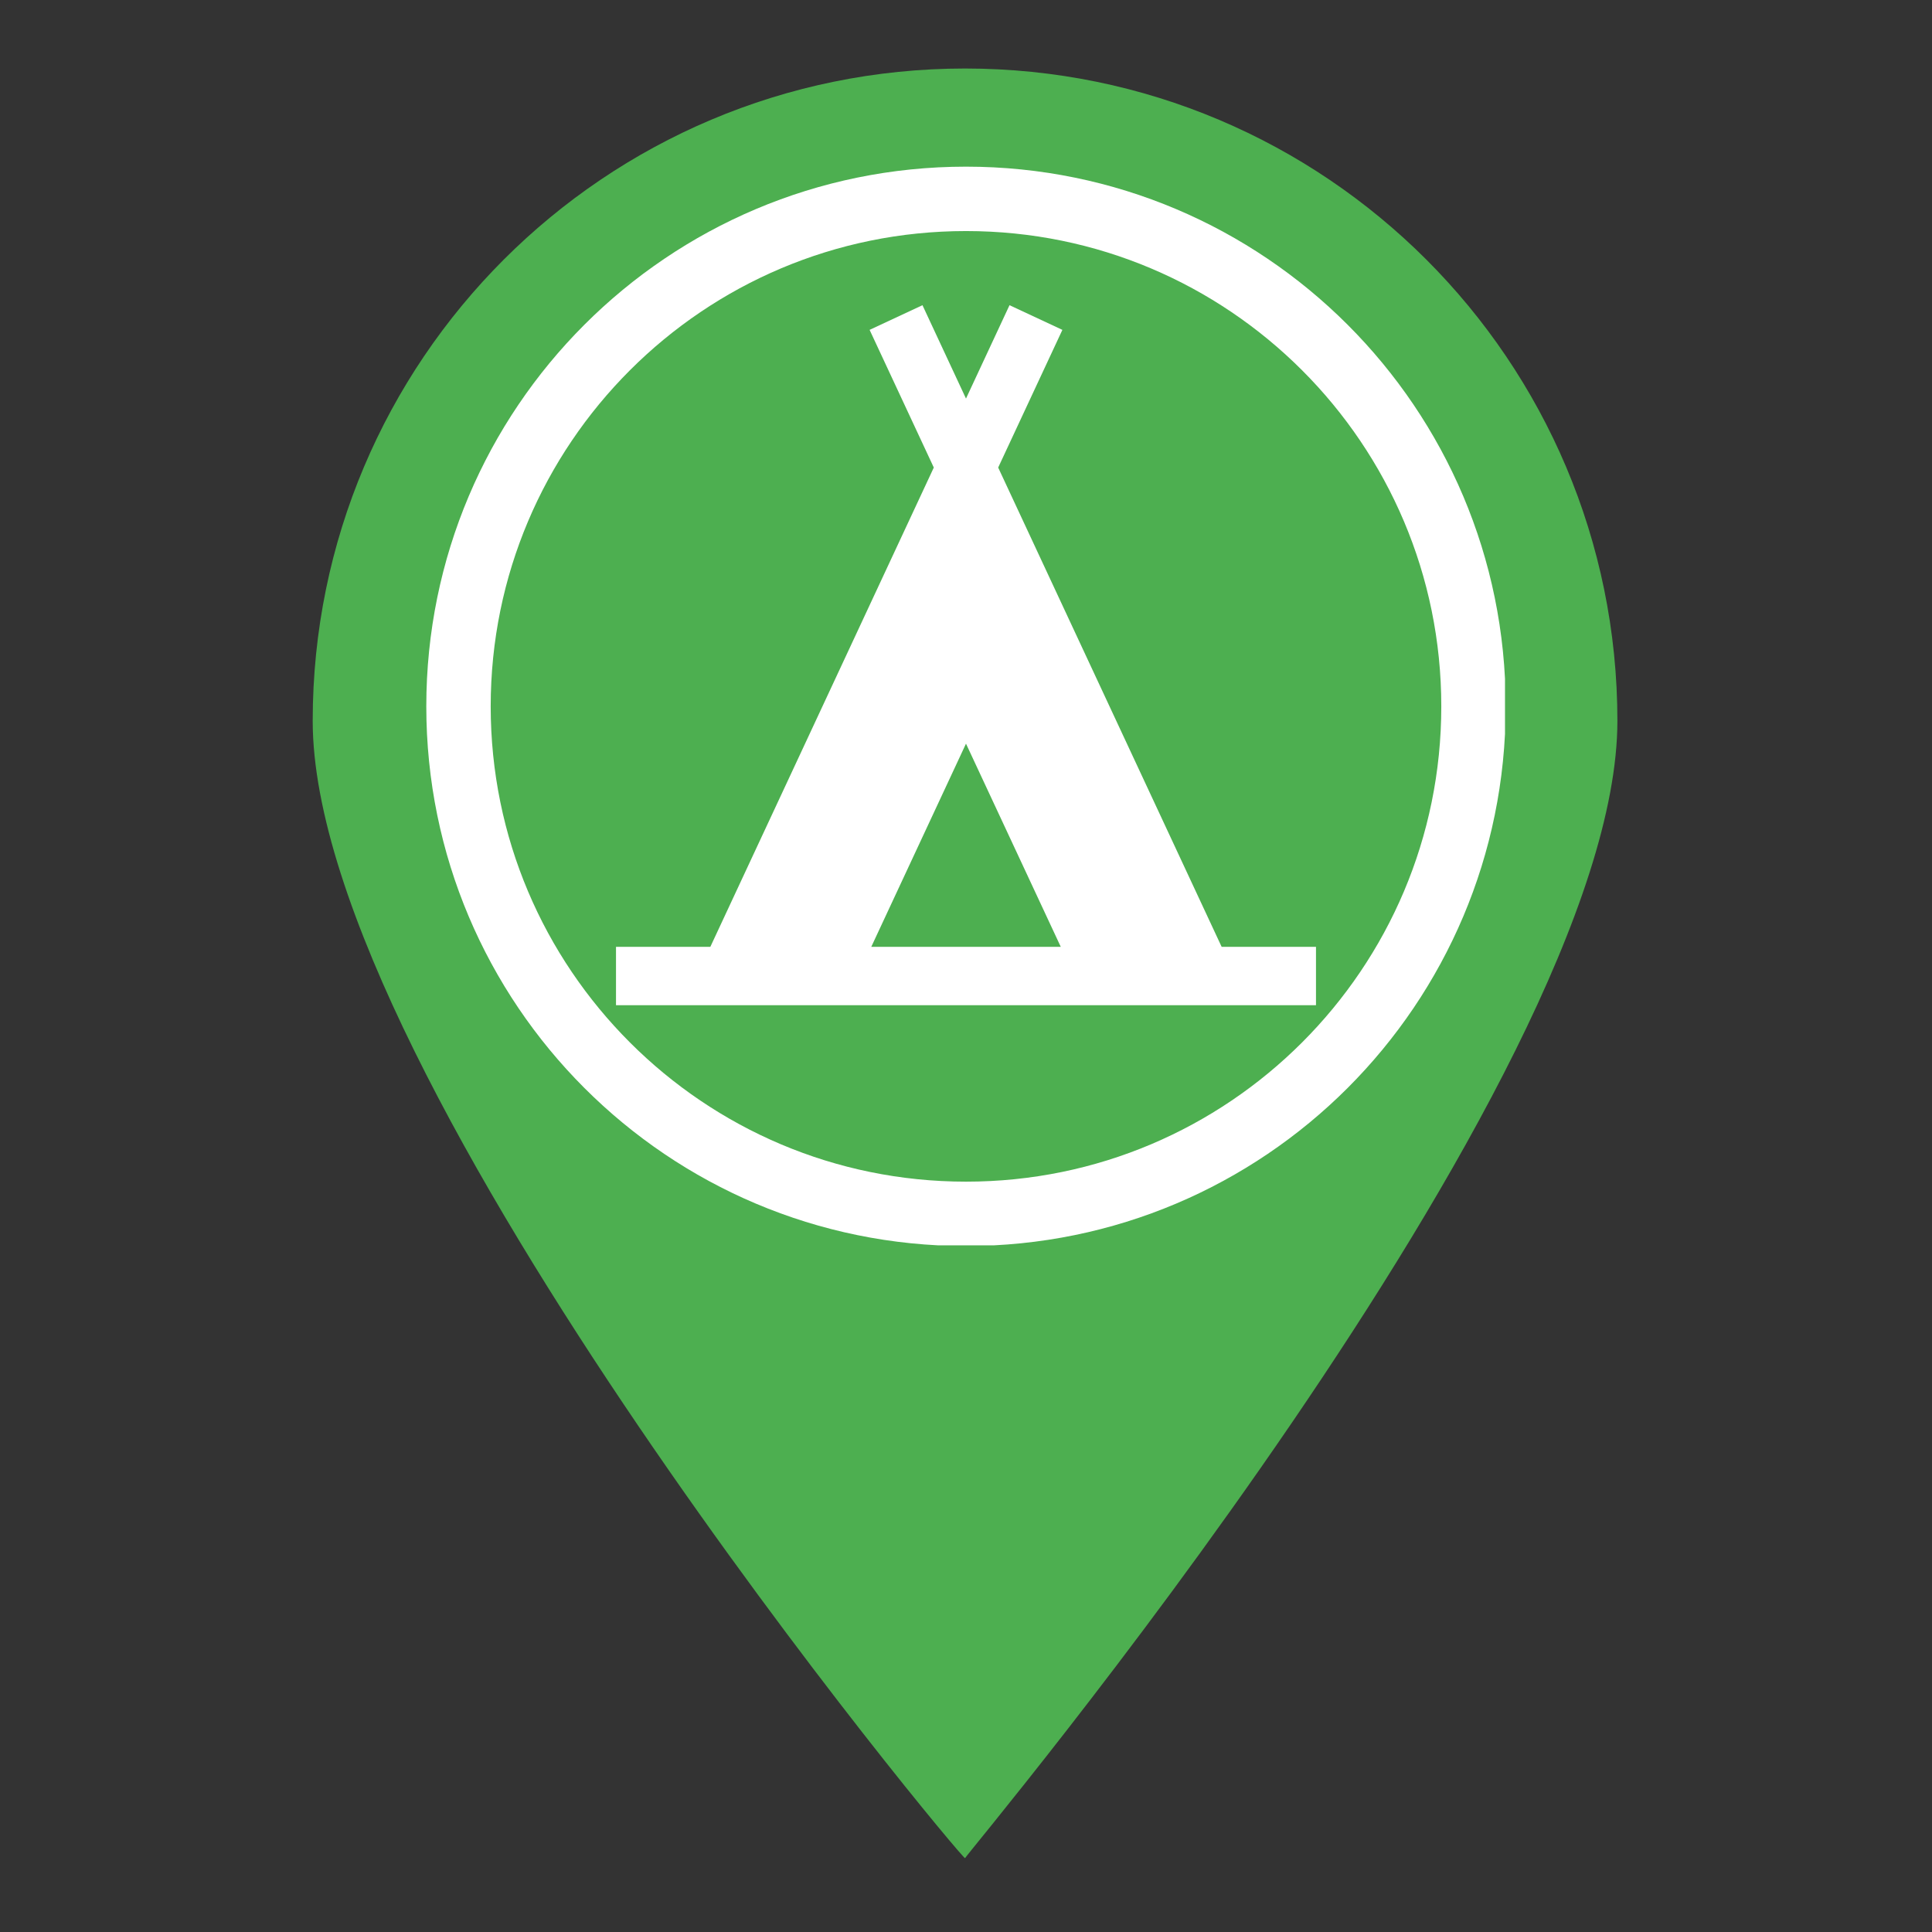 <svg xmlns="http://www.w3.org/2000/svg" xmlns:xlink="http://www.w3.org/1999/xlink" width="1080" viewBox="0 0 810 810" height="1080" preserveAspectRatio="xMidYMid meet"><rect x="0" y="0" width="810" height="810" fill="#333333" stroke="none"/><defs><clipPath id="d373741f4a"><path d="M 131 28.738 L 679 28.738 L 679 780 L 131 780 Z M 131 28.738 " clip-rule="nonzero"></path></clipPath><clipPath id="0ab8a7d57c"><path d="M 178.727 69.871 L 631.273 69.871 L 631.273 522.418 L 178.727 522.418 Z M 178.727 69.871 " clip-rule="nonzero"></path></clipPath><clipPath id="89629c936e"><path d="M 405 69.871 C 280.035 69.871 178.727 171.18 178.727 296.145 C 178.727 421.109 280.035 522.414 405 522.414 C 529.965 522.414 631.273 421.109 631.273 296.145 C 631.273 171.18 529.965 69.871 405 69.871 Z M 405 69.871 " clip-rule="nonzero"></path></clipPath><clipPath id="7763731dbd"><path d="M 178.727 69.871 L 630.977 69.871 L 630.977 522.121 L 178.727 522.121 Z M 178.727 69.871 " clip-rule="nonzero"></path></clipPath><clipPath id="055872d334"><path d="M 405 69.871 C 280.035 69.871 178.727 171.18 178.727 296.145 C 178.727 421.109 280.035 522.414 405 522.414 C 529.965 522.414 631.27 421.109 631.27 296.145 C 631.27 171.18 529.965 69.871 405 69.871 Z M 405 69.871 " clip-rule="nonzero"></path></clipPath><clipPath id="0e7f11f53d"><path d="M 258.262 127.957 L 551.512 127.957 L 551.512 421.207 L 258.262 421.207 Z M 258.262 127.957 " clip-rule="nonzero"></path></clipPath></defs><g clip-path="url(#d373741f4a)"><path fill="#4daf50" d="M 678.102 302.223 C 678.102 453.273 405.059 777.328 404.602 779.035 C 404.145 780.742 131.102 453.273 131.102 302.223 C 131.102 151.176 253.551 28.723 404.602 28.723 C 555.648 28.723 678.102 151.176 678.102 302.223 Z M 678.102 302.223 " fill-opacity="1" fill-rule="nonzero"></path></g><path fill="#ffffff" d="M 404.602 117.336 C 304.305 117.336 222.633 199.008 222.633 299.301 C 222.633 399.598 304.305 481.27 404.602 481.27 C 504.898 481.27 586.566 399.598 586.566 299.301 C 586.566 199.008 504.898 117.336 404.602 117.336 Z M 404.602 151.562 C 486.398 151.562 552.34 217.504 552.34 299.301 C 552.34 381.102 486.398 447.043 404.602 447.043 C 322.801 447.043 256.863 381.102 256.863 299.301 C 256.863 217.504 322.801 151.562 404.602 151.562 Z M 404.602 151.562 " fill-opacity="1" fill-rule="nonzero"></path><path fill="#ffffff" d="M 404.602 198.648 L 296.184 287.859 C 296.184 288.117 312.156 288.234 334.852 288.27 L 334.852 381.094 L 380 381.094 L 380 304.855 L 429.199 304.855 L 429.199 381.094 L 474.348 381.094 L 474.348 288.016 C 497.039 287.934 513.016 287.859 513.016 287.859 Z M 404.602 198.648 " fill-opacity="1" fill-rule="nonzero"></path><g clip-path="url(#0ab8a7d57c)"><g clip-path="url(#89629c936e)"><path fill="#4daf50" d="M 178.727 69.871 L 631.273 69.871 L 631.273 522.418 L 178.727 522.418 Z M 178.727 69.871 " fill-opacity="1" fill-rule="nonzero"></path></g></g><g clip-path="url(#7763731dbd)"><g clip-path="url(#055872d334)"><path stroke-linecap="butt" transform="matrix(0.75, 0, 0, 0.75, 178.728, 69.873)" fill="none" stroke-linejoin="miter" d="M 301.696 -0.002 C 135.076 -0.002 -0.002 135.076 -0.002 301.696 C -0.002 468.316 135.076 603.389 301.696 603.389 C 468.315 603.389 603.388 468.316 603.388 301.696 C 603.388 135.076 468.315 -0.002 301.696 -0.002 Z M 301.696 -0.002 " stroke="#ffffff" stroke-width="72" stroke-opacity="1" stroke-miterlimit="4"></path></g></g><g clip-path="url(#0e7f11f53d)"><path fill="#ffffff" d="M 512.184 396.973 L 418.492 196.023 L 445.41 138.301 L 423.242 127.957 L 404.996 167.102 L 386.75 127.957 L 364.586 138.297 L 391.5 196.02 L 297.809 396.969 L 258.262 396.969 L 258.262 421.43 L 551.734 421.43 L 551.734 396.973 Z M 365.281 396.973 L 404.996 311.781 L 444.738 396.973 Z M 365.281 396.973 " fill-opacity="1" fill-rule="nonzero"></path></g></svg>